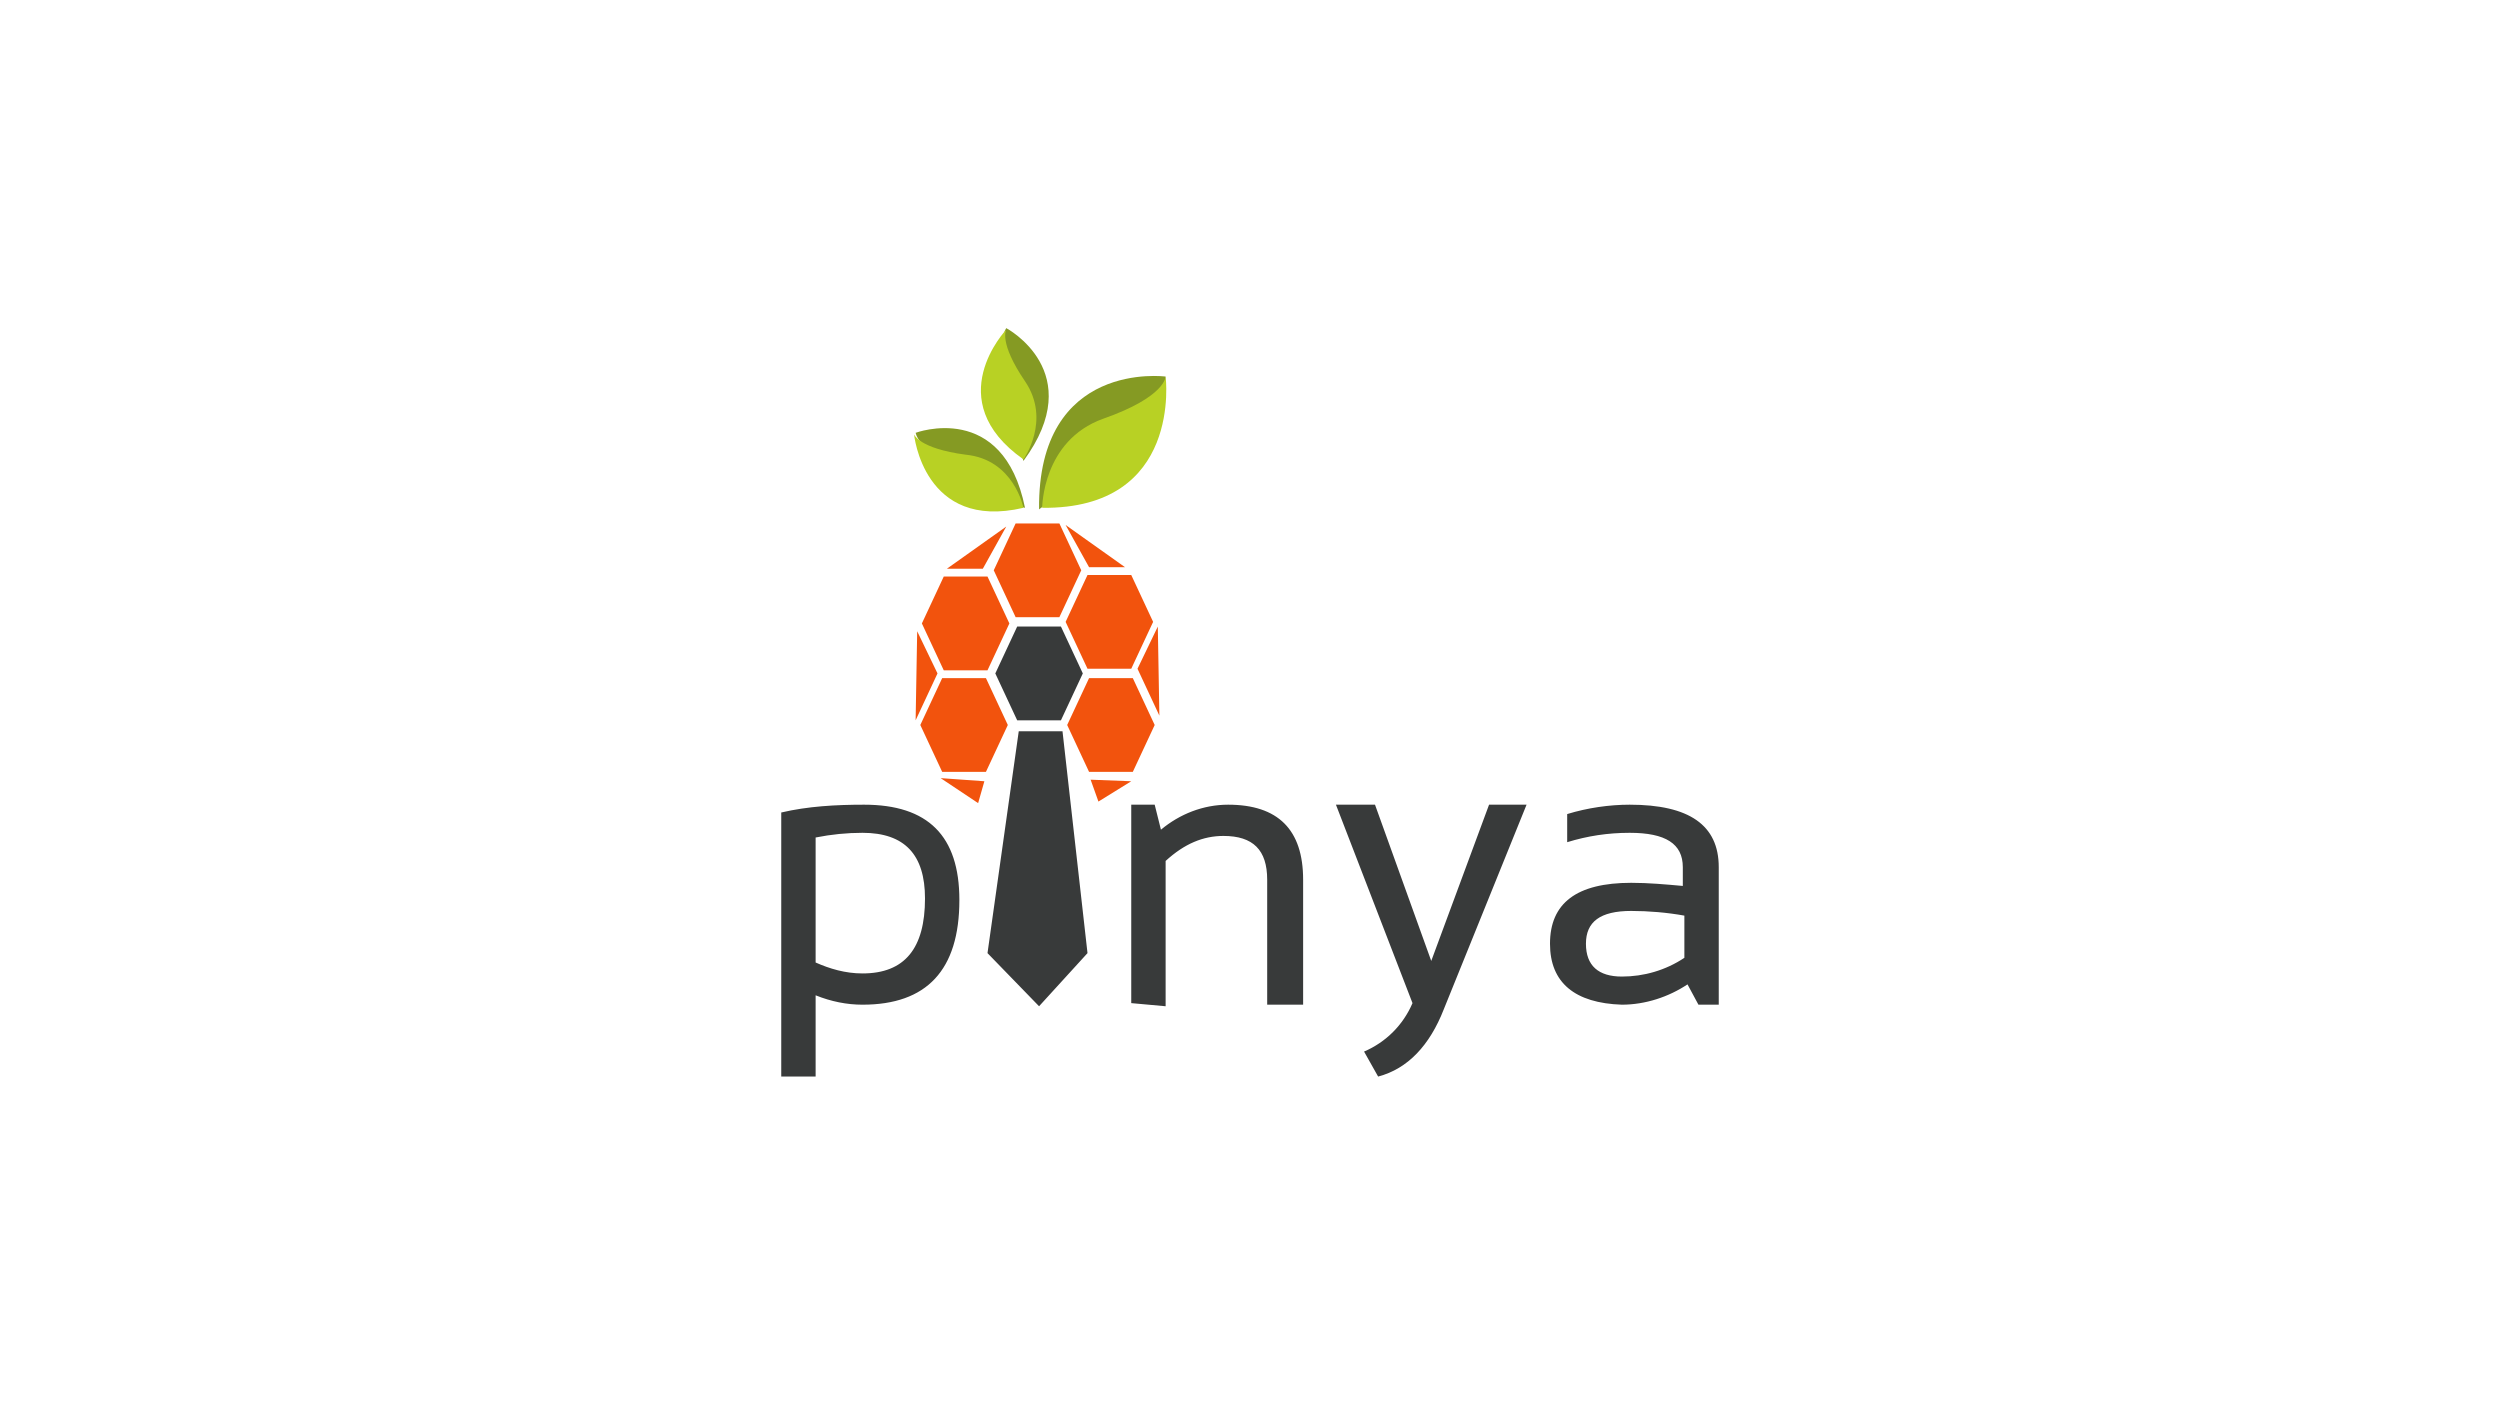 <svg xmlns="http://www.w3.org/2000/svg" version="1.1" id="Layer_1" x="0" y="0" viewBox="0 0 160 90" style="enable-background:new 0 0 160 90" xml:space="preserve"><style>.st0{fill:#f2530d}.st1{fill:#383a3a}.st2{fill:#859a23}.st3{fill:#b8d124}</style><path class="st0" d="m60.4 42.9-1.4-3 1.4-3h2.8l1.4 3-1.4 3h-2.8zm4.6-3.4-1.4-3 1.4-3h2.8l1.4 3-1.4 3H65z"/><path class="st1" d="m65.1 46.1-1.4-3 1.4-3h2.8l1.4 3-1.4 3h-2.8z"/><path class="st0" d="m69.6 42.8-1.4-3 1.4-3h2.8l1.4 3-1.4 3h-2.8zm-9.3 6.6-1.4-3 1.4-3h2.8l1.4 3-1.4 3h-2.8zm9.4 0-1.4-3 1.4-3h2.8l1.4 3-1.4 3h-2.8zm4.4-9.3.1 5.7-1.4-3 1.3-2.7zm-15.4.3-.1 5.7 1.4-3-1.3-2.7zM72.4 50l-2.1 1.3-.5-1.4 2.6.1zm-9.8 1.4-2.4-1.6 2.8.2-.4 1.4z"/><path class="st1" d="M50 52c1.7-.4 3.5-.5 5.3-.5 4.1 0 6.1 2 6.1 6.1 0 4.5-2.1 6.7-6.2 6.7-1 0-2-.2-3-.6v5.2H50V52zm2.2 9.6c.9.4 1.9.7 3 .7 2.7 0 4-1.6 4-4.8 0-2.8-1.3-4.2-4-4.2-1 0-2 .1-3 .3v8zm20.2 2.6V51.5h1.5l.4 1.6c1.2-1 2.7-1.6 4.3-1.6 3.2 0 4.8 1.6 4.8 4.8v8h-2.3v-8c0-1.9-.9-2.8-2.8-2.8-1.3 0-2.5.5-3.7 1.6v9.3l-2.2-.2zm13.1-12.7H88l3.6 10 3.7-10h2.4l-5.3 13.1c-.9 2.3-2.3 3.8-4.2 4.3l-.9-1.6c1.4-.6 2.5-1.7 3.1-3.1l-4.9-12.7zm13.7 8.9c0-2.6 1.7-3.9 5.2-3.9 1.1 0 2.2.1 3.3.2v-1.2c0-1.5-1.1-2.2-3.4-2.2-1.4 0-2.7.2-4 .6v-1.8c1.3-.4 2.7-.6 4-.6 3.8 0 5.7 1.3 5.7 4v8.8h-1.3L108 63c-1.2.8-2.7 1.3-4.2 1.3-3-.1-4.6-1.4-4.6-3.9zm5.2-2.1c-2 0-2.9.7-2.9 2.1s.8 2.1 2.3 2.1c1.4 0 2.8-.4 4-1.2v-2.7c-1.1-.2-2.3-.3-3.4-.3zM65.2 46.8l-2 14.2 3.3 3.4 3.1-3.4L68 46.8h-2.8z"/><path class="st2" d="M74.6 24.1s-8.2-1.1-8.1 8.5c0 0 8.1-6 8.1-8.5z"/><path class="st3" d="M66.7 32.5s0-4.3 3.9-5.7c4-1.4 4-2.7 4-2.7s1.1 8.5-7.9 8.4z"/><path class="st2" d="M58.6 27.7s5.6-2.1 7 4.8c0 .1-6.6-3-7-4.8z"/><path class="st3" d="M65.5 32.5s-.6-3.1-3.7-3.4c-3-.4-3.3-1.3-3.3-1.3s.6 6.2 7 4.7z"/><path class="st2" d="M64.4 21s5.3 2.8 1.1 8.5c0 0-2.1-7-1.1-8.5z"/><path class="st3" d="M65.5 29.4s1.8-2.5.1-5-1.2-3.3-1.2-3.3-4.3 4.5 1.1 8.3z"/><path class="st0" d="m68.2 33.6 3.8 2.7h-2.3l-1.5-2.7zm-3.8.1-3.8 2.7h2.3l1.5-2.7z"/></svg>